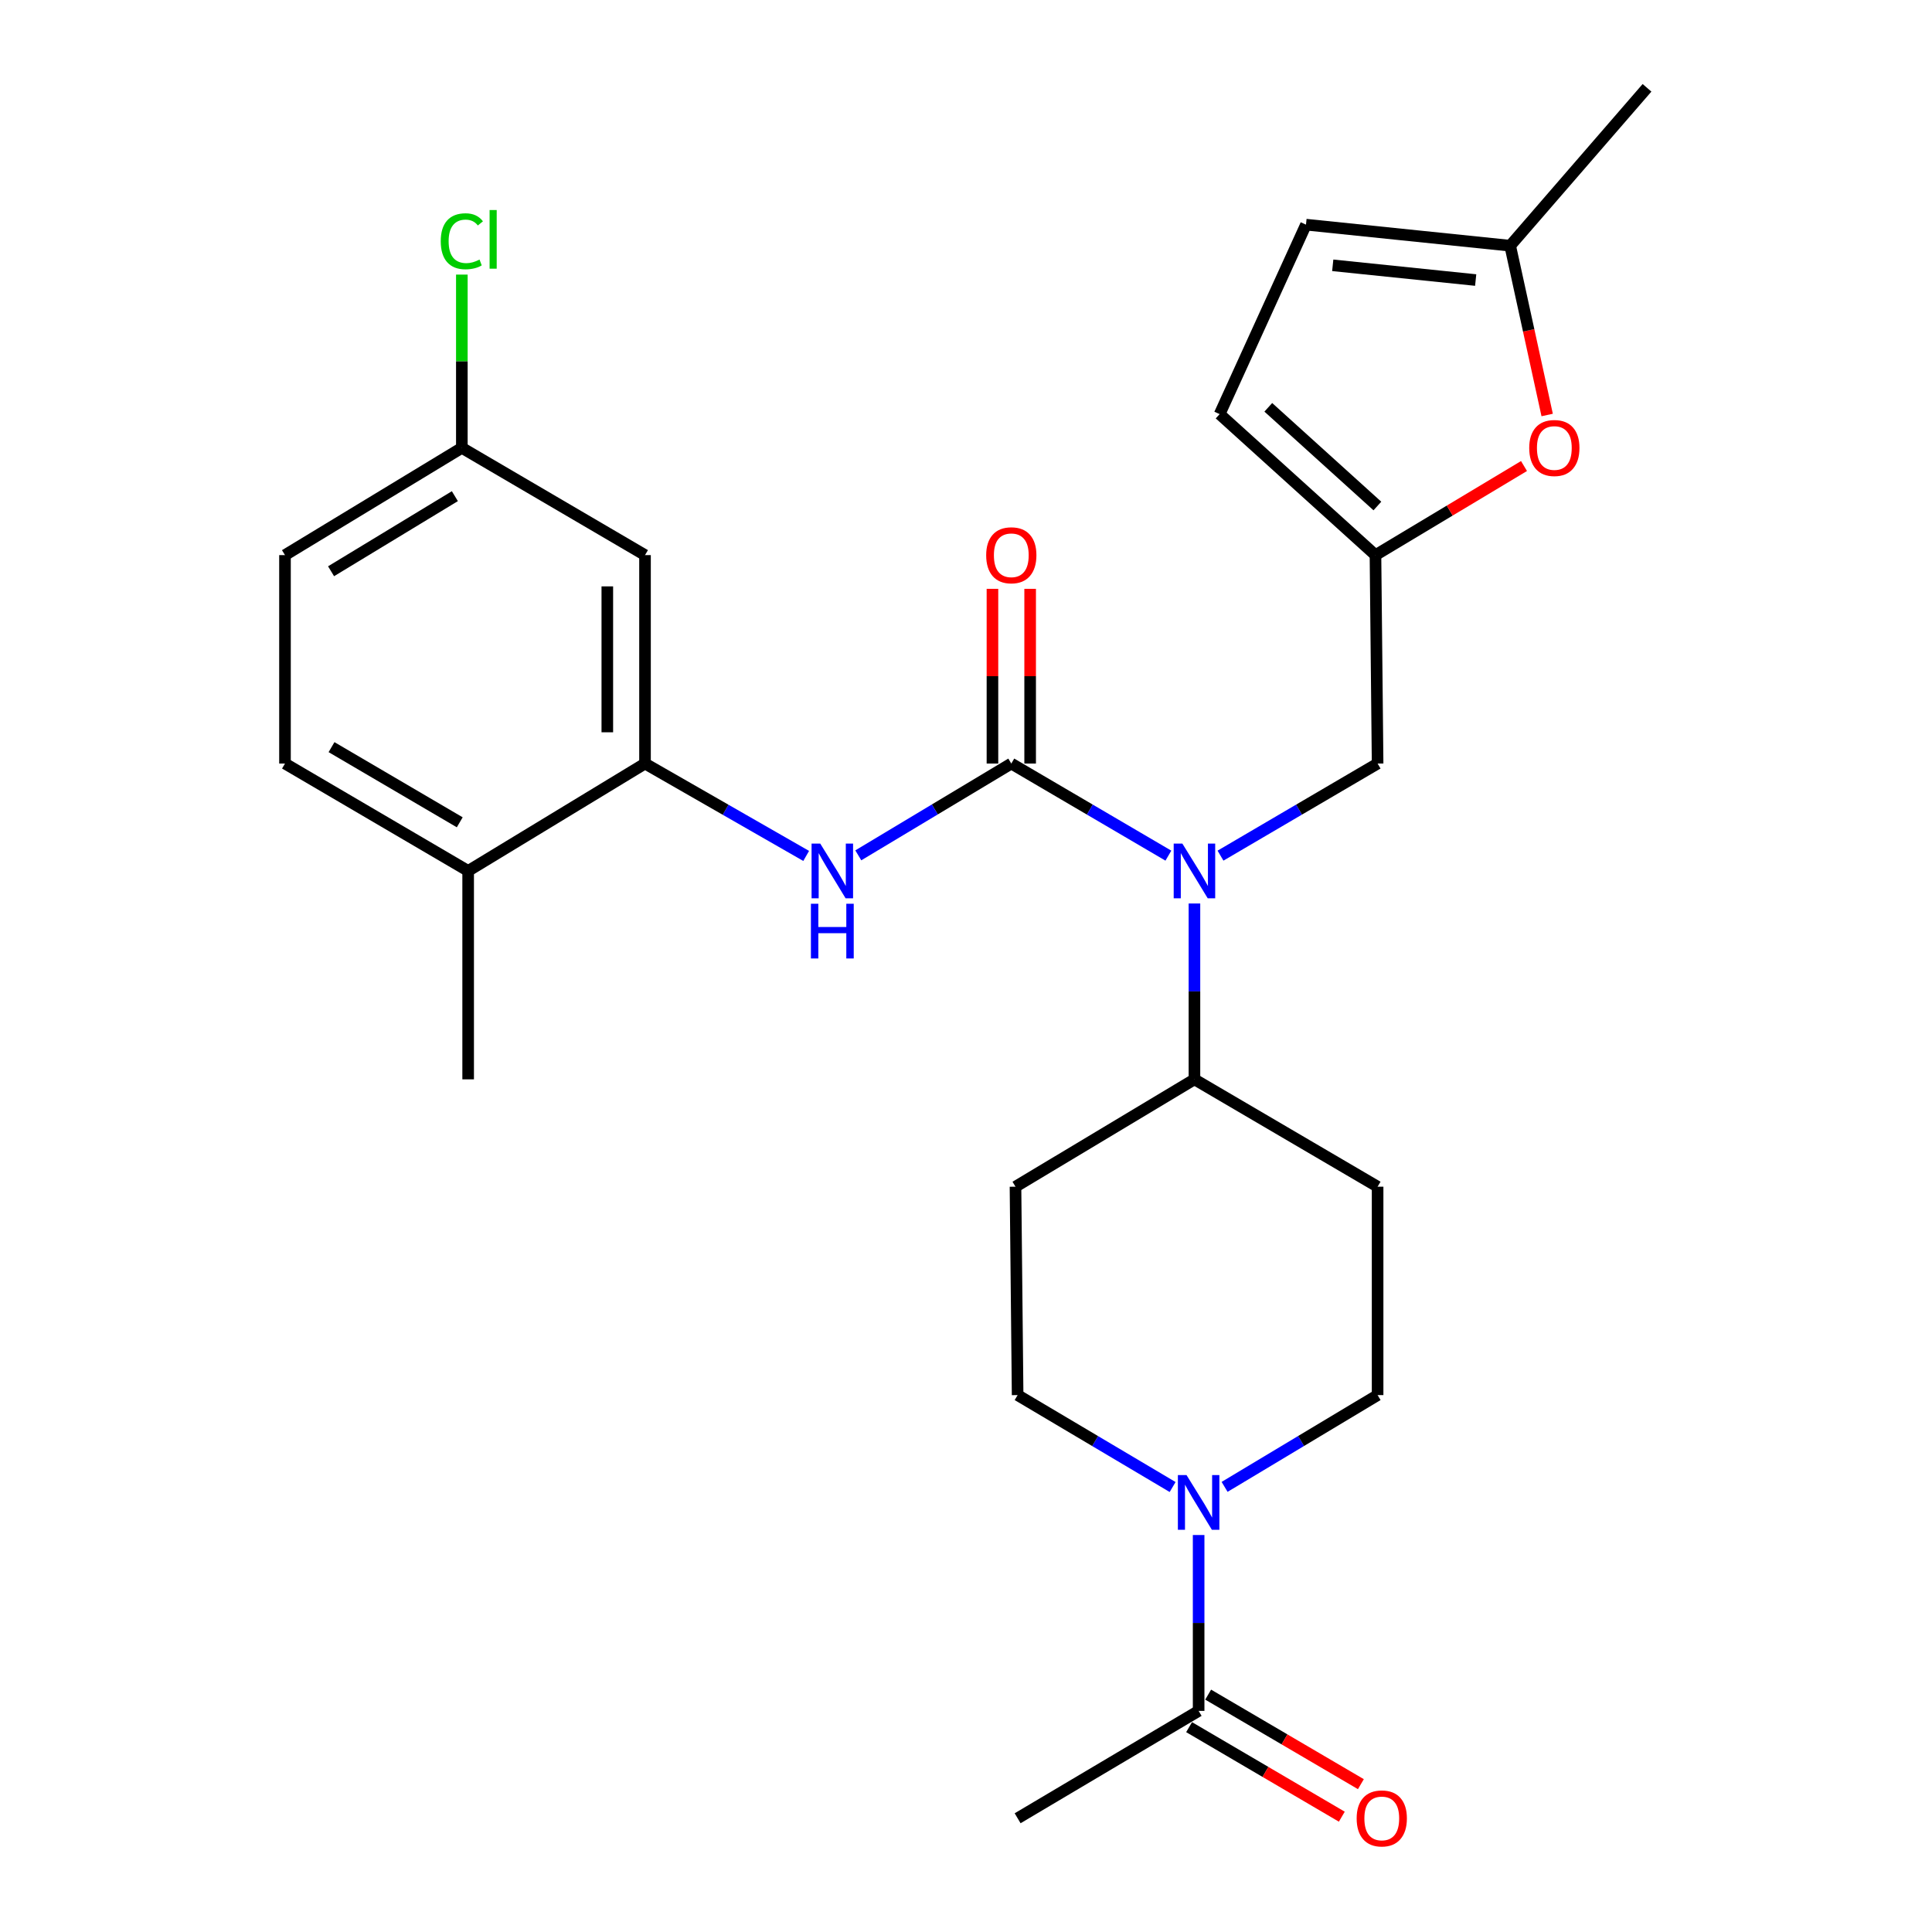 <?xml version='1.0' encoding='iso-8859-1'?>
<svg version='1.1' baseProfile='full'
              xmlns='http://www.w3.org/2000/svg'
                      xmlns:rdkit='http://www.rdkit.org/xml'
                      xmlns:xlink='http://www.w3.org/1999/xlink'
                  xml:space='preserve'
width='1000px' height='1000px' viewBox='0 0 1000 1000'>
<!-- END OF HEADER -->
<rect style='opacity:1.0;fill:#FFFFFF;stroke:none' width='1000' height='1000' x='0' y='0'> </rect>
<path class='bond-0' d='M 523.447,395.213 L 564.1,419.048' style='fill:none;fill-rule:evenodd;stroke:#000000;stroke-width:6px;stroke-linecap:butt;stroke-linejoin:miter;stroke-opacity:1' />
<path class='bond-0' d='M 564.1,419.048 L 604.754,442.882' style='fill:none;fill-rule:evenodd;stroke:#0000FF;stroke-width:6px;stroke-linecap:butt;stroke-linejoin:miter;stroke-opacity:1' />
<path class='bond-1' d='M 523.447,395.213 L 483.848,418.97' style='fill:none;fill-rule:evenodd;stroke:#000000;stroke-width:6px;stroke-linecap:butt;stroke-linejoin:miter;stroke-opacity:1' />
<path class='bond-1' d='M 483.848,418.97 L 444.25,442.726' style='fill:none;fill-rule:evenodd;stroke:#0000FF;stroke-width:6px;stroke-linecap:butt;stroke-linejoin:miter;stroke-opacity:1' />
<path class='bond-13' d='M 533.202,395.213 L 533.202,349.997' style='fill:none;fill-rule:evenodd;stroke:#000000;stroke-width:6px;stroke-linecap:butt;stroke-linejoin:miter;stroke-opacity:1' />
<path class='bond-13' d='M 533.202,349.997 L 533.202,304.781' style='fill:none;fill-rule:evenodd;stroke:#FF0000;stroke-width:6px;stroke-linecap:butt;stroke-linejoin:miter;stroke-opacity:1' />
<path class='bond-13' d='M 513.691,395.213 L 513.691,349.997' style='fill:none;fill-rule:evenodd;stroke:#000000;stroke-width:6px;stroke-linecap:butt;stroke-linejoin:miter;stroke-opacity:1' />
<path class='bond-13' d='M 513.691,349.997 L 513.691,304.781' style='fill:none;fill-rule:evenodd;stroke:#FF0000;stroke-width:6px;stroke-linecap:butt;stroke-linejoin:miter;stroke-opacity:1' />
<path class='bond-10' d='M 631.729,442.883 L 672.388,419.048' style='fill:none;fill-rule:evenodd;stroke:#0000FF;stroke-width:6px;stroke-linecap:butt;stroke-linejoin:miter;stroke-opacity:1' />
<path class='bond-10' d='M 672.388,419.048 L 713.047,395.213' style='fill:none;fill-rule:evenodd;stroke:#000000;stroke-width:6px;stroke-linecap:butt;stroke-linejoin:miter;stroke-opacity:1' />
<path class='bond-11' d='M 618.241,467.646 L 618.241,513.157' style='fill:none;fill-rule:evenodd;stroke:#0000FF;stroke-width:6px;stroke-linecap:butt;stroke-linejoin:miter;stroke-opacity:1' />
<path class='bond-11' d='M 618.241,513.157 L 618.241,558.668' style='fill:none;fill-rule:evenodd;stroke:#000000;stroke-width:6px;stroke-linecap:butt;stroke-linejoin:miter;stroke-opacity:1' />
<path class='bond-3' d='M 417.275,443.031 L 375.566,419.122' style='fill:none;fill-rule:evenodd;stroke:#0000FF;stroke-width:6px;stroke-linecap:butt;stroke-linejoin:miter;stroke-opacity:1' />
<path class='bond-3' d='M 375.566,419.122 L 333.858,395.213' style='fill:none;fill-rule:evenodd;stroke:#000000;stroke-width:6px;stroke-linecap:butt;stroke-linejoin:miter;stroke-opacity:1' />
<path class='bond-2' d='M 633.85,769.603 L 673.448,745.852' style='fill:none;fill-rule:evenodd;stroke:#0000FF;stroke-width:6px;stroke-linecap:butt;stroke-linejoin:miter;stroke-opacity:1' />
<path class='bond-2' d='M 673.448,745.852 L 713.047,722.1' style='fill:none;fill-rule:evenodd;stroke:#000000;stroke-width:6px;stroke-linecap:butt;stroke-linejoin:miter;stroke-opacity:1' />
<path class='bond-5' d='M 620.409,794.522 L 620.409,840.038' style='fill:none;fill-rule:evenodd;stroke:#0000FF;stroke-width:6px;stroke-linecap:butt;stroke-linejoin:miter;stroke-opacity:1' />
<path class='bond-5' d='M 620.409,840.038 L 620.409,885.554' style='fill:none;fill-rule:evenodd;stroke:#000000;stroke-width:6px;stroke-linecap:butt;stroke-linejoin:miter;stroke-opacity:1' />
<path class='bond-27' d='M 606.946,769.68 L 566.833,745.89' style='fill:none;fill-rule:evenodd;stroke:#0000FF;stroke-width:6px;stroke-linecap:butt;stroke-linejoin:miter;stroke-opacity:1' />
<path class='bond-27' d='M 566.833,745.89 L 526.72,722.1' style='fill:none;fill-rule:evenodd;stroke:#000000;stroke-width:6px;stroke-linecap:butt;stroke-linejoin:miter;stroke-opacity:1' />
<path class='bond-7' d='M 333.858,395.213 L 333.858,287.324' style='fill:none;fill-rule:evenodd;stroke:#000000;stroke-width:6px;stroke-linecap:butt;stroke-linejoin:miter;stroke-opacity:1' />
<path class='bond-7' d='M 314.346,379.03 L 314.346,303.508' style='fill:none;fill-rule:evenodd;stroke:#000000;stroke-width:6px;stroke-linecap:butt;stroke-linejoin:miter;stroke-opacity:1' />
<path class='bond-18' d='M 333.858,395.213 L 242.315,450.789' style='fill:none;fill-rule:evenodd;stroke:#000000;stroke-width:6px;stroke-linecap:butt;stroke-linejoin:miter;stroke-opacity:1' />
<path class='bond-4' d='M 711.941,287.324 L 713.047,395.213' style='fill:none;fill-rule:evenodd;stroke:#000000;stroke-width:6px;stroke-linecap:butt;stroke-linejoin:miter;stroke-opacity:1' />
<path class='bond-6' d='M 711.941,287.324 L 750.383,264.271' style='fill:none;fill-rule:evenodd;stroke:#000000;stroke-width:6px;stroke-linecap:butt;stroke-linejoin:miter;stroke-opacity:1' />
<path class='bond-6' d='M 750.383,264.271 L 788.825,241.217' style='fill:none;fill-rule:evenodd;stroke:#FF0000;stroke-width:6px;stroke-linecap:butt;stroke-linejoin:miter;stroke-opacity:1' />
<path class='bond-9' d='M 711.941,287.324 L 631.281,214.35' style='fill:none;fill-rule:evenodd;stroke:#000000;stroke-width:6px;stroke-linecap:butt;stroke-linejoin:miter;stroke-opacity:1' />
<path class='bond-9' d='M 712.932,261.909 L 656.471,210.827' style='fill:none;fill-rule:evenodd;stroke:#000000;stroke-width:6px;stroke-linecap:butt;stroke-linejoin:miter;stroke-opacity:1' />
<path class='bond-19' d='M 615.475,893.97 L 654.999,917.142' style='fill:none;fill-rule:evenodd;stroke:#000000;stroke-width:6px;stroke-linecap:butt;stroke-linejoin:miter;stroke-opacity:1' />
<path class='bond-19' d='M 654.999,917.142 L 694.522,940.314' style='fill:none;fill-rule:evenodd;stroke:#FF0000;stroke-width:6px;stroke-linecap:butt;stroke-linejoin:miter;stroke-opacity:1' />
<path class='bond-19' d='M 625.343,877.138 L 664.867,900.31' style='fill:none;fill-rule:evenodd;stroke:#000000;stroke-width:6px;stroke-linecap:butt;stroke-linejoin:miter;stroke-opacity:1' />
<path class='bond-19' d='M 664.867,900.31 L 704.391,923.482' style='fill:none;fill-rule:evenodd;stroke:#FF0000;stroke-width:6px;stroke-linecap:butt;stroke-linejoin:miter;stroke-opacity:1' />
<path class='bond-24' d='M 620.409,885.554 L 526.72,941.13' style='fill:none;fill-rule:evenodd;stroke:#000000;stroke-width:6px;stroke-linecap:butt;stroke-linejoin:miter;stroke-opacity:1' />
<path class='bond-8' d='M 800.81,214.805 L 791.236,170.991' style='fill:none;fill-rule:evenodd;stroke:#FF0000;stroke-width:6px;stroke-linecap:butt;stroke-linejoin:miter;stroke-opacity:1' />
<path class='bond-8' d='M 791.236,170.991 L 781.663,127.176' style='fill:none;fill-rule:evenodd;stroke:#000000;stroke-width:6px;stroke-linecap:butt;stroke-linejoin:miter;stroke-opacity:1' />
<path class='bond-21' d='M 333.858,287.324 L 239.052,231.803' style='fill:none;fill-rule:evenodd;stroke:#000000;stroke-width:6px;stroke-linecap:butt;stroke-linejoin:miter;stroke-opacity:1' />
<path class='bond-25' d='M 781.663,127.176 L 852.49,45.455' style='fill:none;fill-rule:evenodd;stroke:#000000;stroke-width:6px;stroke-linecap:butt;stroke-linejoin:miter;stroke-opacity:1' />
<path class='bond-29' d='M 781.663,127.176 L 675.974,116.282' style='fill:none;fill-rule:evenodd;stroke:#000000;stroke-width:6px;stroke-linecap:butt;stroke-linejoin:miter;stroke-opacity:1' />
<path class='bond-29' d='M 763.809,144.951 L 689.827,137.325' style='fill:none;fill-rule:evenodd;stroke:#000000;stroke-width:6px;stroke-linecap:butt;stroke-linejoin:miter;stroke-opacity:1' />
<path class='bond-12' d='M 631.281,214.35 L 675.974,116.282' style='fill:none;fill-rule:evenodd;stroke:#000000;stroke-width:6px;stroke-linecap:butt;stroke-linejoin:miter;stroke-opacity:1' />
<path class='bond-14' d='M 618.241,558.668 L 525.615,614.233' style='fill:none;fill-rule:evenodd;stroke:#000000;stroke-width:6px;stroke-linecap:butt;stroke-linejoin:miter;stroke-opacity:1' />
<path class='bond-15' d='M 618.241,558.668 L 713.047,614.233' style='fill:none;fill-rule:evenodd;stroke:#000000;stroke-width:6px;stroke-linecap:butt;stroke-linejoin:miter;stroke-opacity:1' />
<path class='bond-17' d='M 525.615,614.233 L 526.72,722.1' style='fill:none;fill-rule:evenodd;stroke:#000000;stroke-width:6px;stroke-linecap:butt;stroke-linejoin:miter;stroke-opacity:1' />
<path class='bond-16' d='M 713.047,614.233 L 713.047,722.1' style='fill:none;fill-rule:evenodd;stroke:#000000;stroke-width:6px;stroke-linecap:butt;stroke-linejoin:miter;stroke-opacity:1' />
<path class='bond-20' d='M 242.315,450.789 L 147.51,395.213' style='fill:none;fill-rule:evenodd;stroke:#000000;stroke-width:6px;stroke-linecap:butt;stroke-linejoin:miter;stroke-opacity:1' />
<path class='bond-20' d='M 237.962,425.62 L 171.598,386.717' style='fill:none;fill-rule:evenodd;stroke:#000000;stroke-width:6px;stroke-linecap:butt;stroke-linejoin:miter;stroke-opacity:1' />
<path class='bond-26' d='M 242.315,450.789 L 242.315,558.668' style='fill:none;fill-rule:evenodd;stroke:#000000;stroke-width:6px;stroke-linecap:butt;stroke-linejoin:miter;stroke-opacity:1' />
<path class='bond-22' d='M 147.51,395.213 L 147.51,287.324' style='fill:none;fill-rule:evenodd;stroke:#000000;stroke-width:6px;stroke-linecap:butt;stroke-linejoin:miter;stroke-opacity:1' />
<path class='bond-23' d='M 239.052,231.803 L 239.052,186.966' style='fill:none;fill-rule:evenodd;stroke:#000000;stroke-width:6px;stroke-linecap:butt;stroke-linejoin:miter;stroke-opacity:1' />
<path class='bond-23' d='M 239.052,186.966 L 239.052,142.13' style='fill:none;fill-rule:evenodd;stroke:#00CC00;stroke-width:6px;stroke-linecap:butt;stroke-linejoin:miter;stroke-opacity:1' />
<path class='bond-28' d='M 239.052,231.803 L 147.51,287.324' style='fill:none;fill-rule:evenodd;stroke:#000000;stroke-width:6px;stroke-linecap:butt;stroke-linejoin:miter;stroke-opacity:1' />
<path class='bond-28' d='M 235.439,256.814 L 171.359,295.679' style='fill:none;fill-rule:evenodd;stroke:#000000;stroke-width:6px;stroke-linecap:butt;stroke-linejoin:miter;stroke-opacity:1' />
<path  class='atom-1' d='M 611.981 436.629
L 621.261 451.629
Q 622.181 453.109, 623.661 455.789
Q 625.141 458.469, 625.221 458.629
L 625.221 436.629
L 628.981 436.629
L 628.981 464.949
L 625.101 464.949
L 615.141 448.549
Q 613.981 446.629, 612.741 444.429
Q 611.541 442.229, 611.181 441.549
L 611.181 464.949
L 607.501 464.949
L 607.501 436.629
L 611.981 436.629
' fill='#0000FF'/>
<path  class='atom-2' d='M 424.549 436.629
L 433.829 451.629
Q 434.749 453.109, 436.229 455.789
Q 437.709 458.469, 437.789 458.629
L 437.789 436.629
L 441.549 436.629
L 441.549 464.949
L 437.669 464.949
L 427.709 448.549
Q 426.549 446.629, 425.309 444.429
Q 424.109 442.229, 423.749 441.549
L 423.749 464.949
L 420.069 464.949
L 420.069 436.629
L 424.549 436.629
' fill='#0000FF'/>
<path  class='atom-2' d='M 419.729 467.781
L 423.569 467.781
L 423.569 479.821
L 438.049 479.821
L 438.049 467.781
L 441.889 467.781
L 441.889 496.101
L 438.049 496.101
L 438.049 483.021
L 423.569 483.021
L 423.569 496.101
L 419.729 496.101
L 419.729 467.781
' fill='#0000FF'/>
<path  class='atom-3' d='M 614.149 763.505
L 623.429 778.505
Q 624.349 779.985, 625.829 782.665
Q 627.309 785.345, 627.389 785.505
L 627.389 763.505
L 631.149 763.505
L 631.149 791.825
L 627.269 791.825
L 617.309 775.425
Q 616.149 773.505, 614.909 771.305
Q 613.709 769.105, 613.349 768.425
L 613.349 791.825
L 609.669 791.825
L 609.669 763.505
L 614.149 763.505
' fill='#0000FF'/>
<path  class='atom-7' d='M 791.524 231.883
Q 791.524 225.083, 794.884 221.283
Q 798.244 217.483, 804.524 217.483
Q 810.804 217.483, 814.164 221.283
Q 817.524 225.083, 817.524 231.883
Q 817.524 238.763, 814.124 242.683
Q 810.724 246.563, 804.524 246.563
Q 798.284 246.563, 794.884 242.683
Q 791.524 238.803, 791.524 231.883
M 804.524 243.363
Q 808.844 243.363, 811.164 240.483
Q 813.524 237.563, 813.524 231.883
Q 813.524 226.323, 811.164 223.523
Q 808.844 220.683, 804.524 220.683
Q 800.204 220.683, 797.844 223.483
Q 795.524 226.283, 795.524 231.883
Q 795.524 237.603, 797.844 240.483
Q 800.204 243.363, 804.524 243.363
' fill='#FF0000'/>
<path  class='atom-14' d='M 510.447 287.404
Q 510.447 280.604, 513.807 276.804
Q 517.167 273.004, 523.447 273.004
Q 529.727 273.004, 533.087 276.804
Q 536.447 280.604, 536.447 287.404
Q 536.447 294.284, 533.047 298.204
Q 529.647 302.084, 523.447 302.084
Q 517.207 302.084, 513.807 298.204
Q 510.447 294.324, 510.447 287.404
M 523.447 298.884
Q 527.767 298.884, 530.087 296.004
Q 532.447 293.084, 532.447 287.404
Q 532.447 281.844, 530.087 279.044
Q 527.767 276.204, 523.447 276.204
Q 519.127 276.204, 516.767 279.004
Q 514.447 281.804, 514.447 287.404
Q 514.447 293.124, 516.767 296.004
Q 519.127 298.884, 523.447 298.884
' fill='#FF0000'/>
<path  class='atom-20' d='M 702.204 941.21
Q 702.204 934.41, 705.564 930.61
Q 708.924 926.81, 715.204 926.81
Q 721.484 926.81, 724.844 930.61
Q 728.204 934.41, 728.204 941.21
Q 728.204 948.09, 724.804 952.01
Q 721.404 955.89, 715.204 955.89
Q 708.964 955.89, 705.564 952.01
Q 702.204 948.13, 702.204 941.21
M 715.204 952.69
Q 719.524 952.69, 721.844 949.81
Q 724.204 946.89, 724.204 941.21
Q 724.204 935.65, 721.844 932.85
Q 719.524 930.01, 715.204 930.01
Q 710.884 930.01, 708.524 932.81
Q 706.204 935.61, 706.204 941.21
Q 706.204 946.93, 708.524 949.81
Q 710.884 952.69, 715.204 952.69
' fill='#FF0000'/>
<path  class='atom-24' d='M 228.132 124.872
Q 228.132 117.832, 231.412 114.152
Q 234.732 110.432, 241.012 110.432
Q 246.852 110.432, 249.972 114.552
L 247.332 116.712
Q 245.052 113.712, 241.012 113.712
Q 236.732 113.712, 234.452 116.592
Q 232.212 119.432, 232.212 124.872
Q 232.212 130.472, 234.532 133.352
Q 236.892 136.232, 241.452 136.232
Q 244.572 136.232, 248.212 134.352
L 249.332 137.352
Q 247.852 138.312, 245.612 138.872
Q 243.372 139.432, 240.892 139.432
Q 234.732 139.432, 231.412 135.672
Q 228.132 131.912, 228.132 124.872
' fill='#00CC00'/>
<path  class='atom-24' d='M 253.412 108.712
L 257.092 108.712
L 257.092 139.072
L 253.412 139.072
L 253.412 108.712
' fill='#00CC00'/>
</svg>
